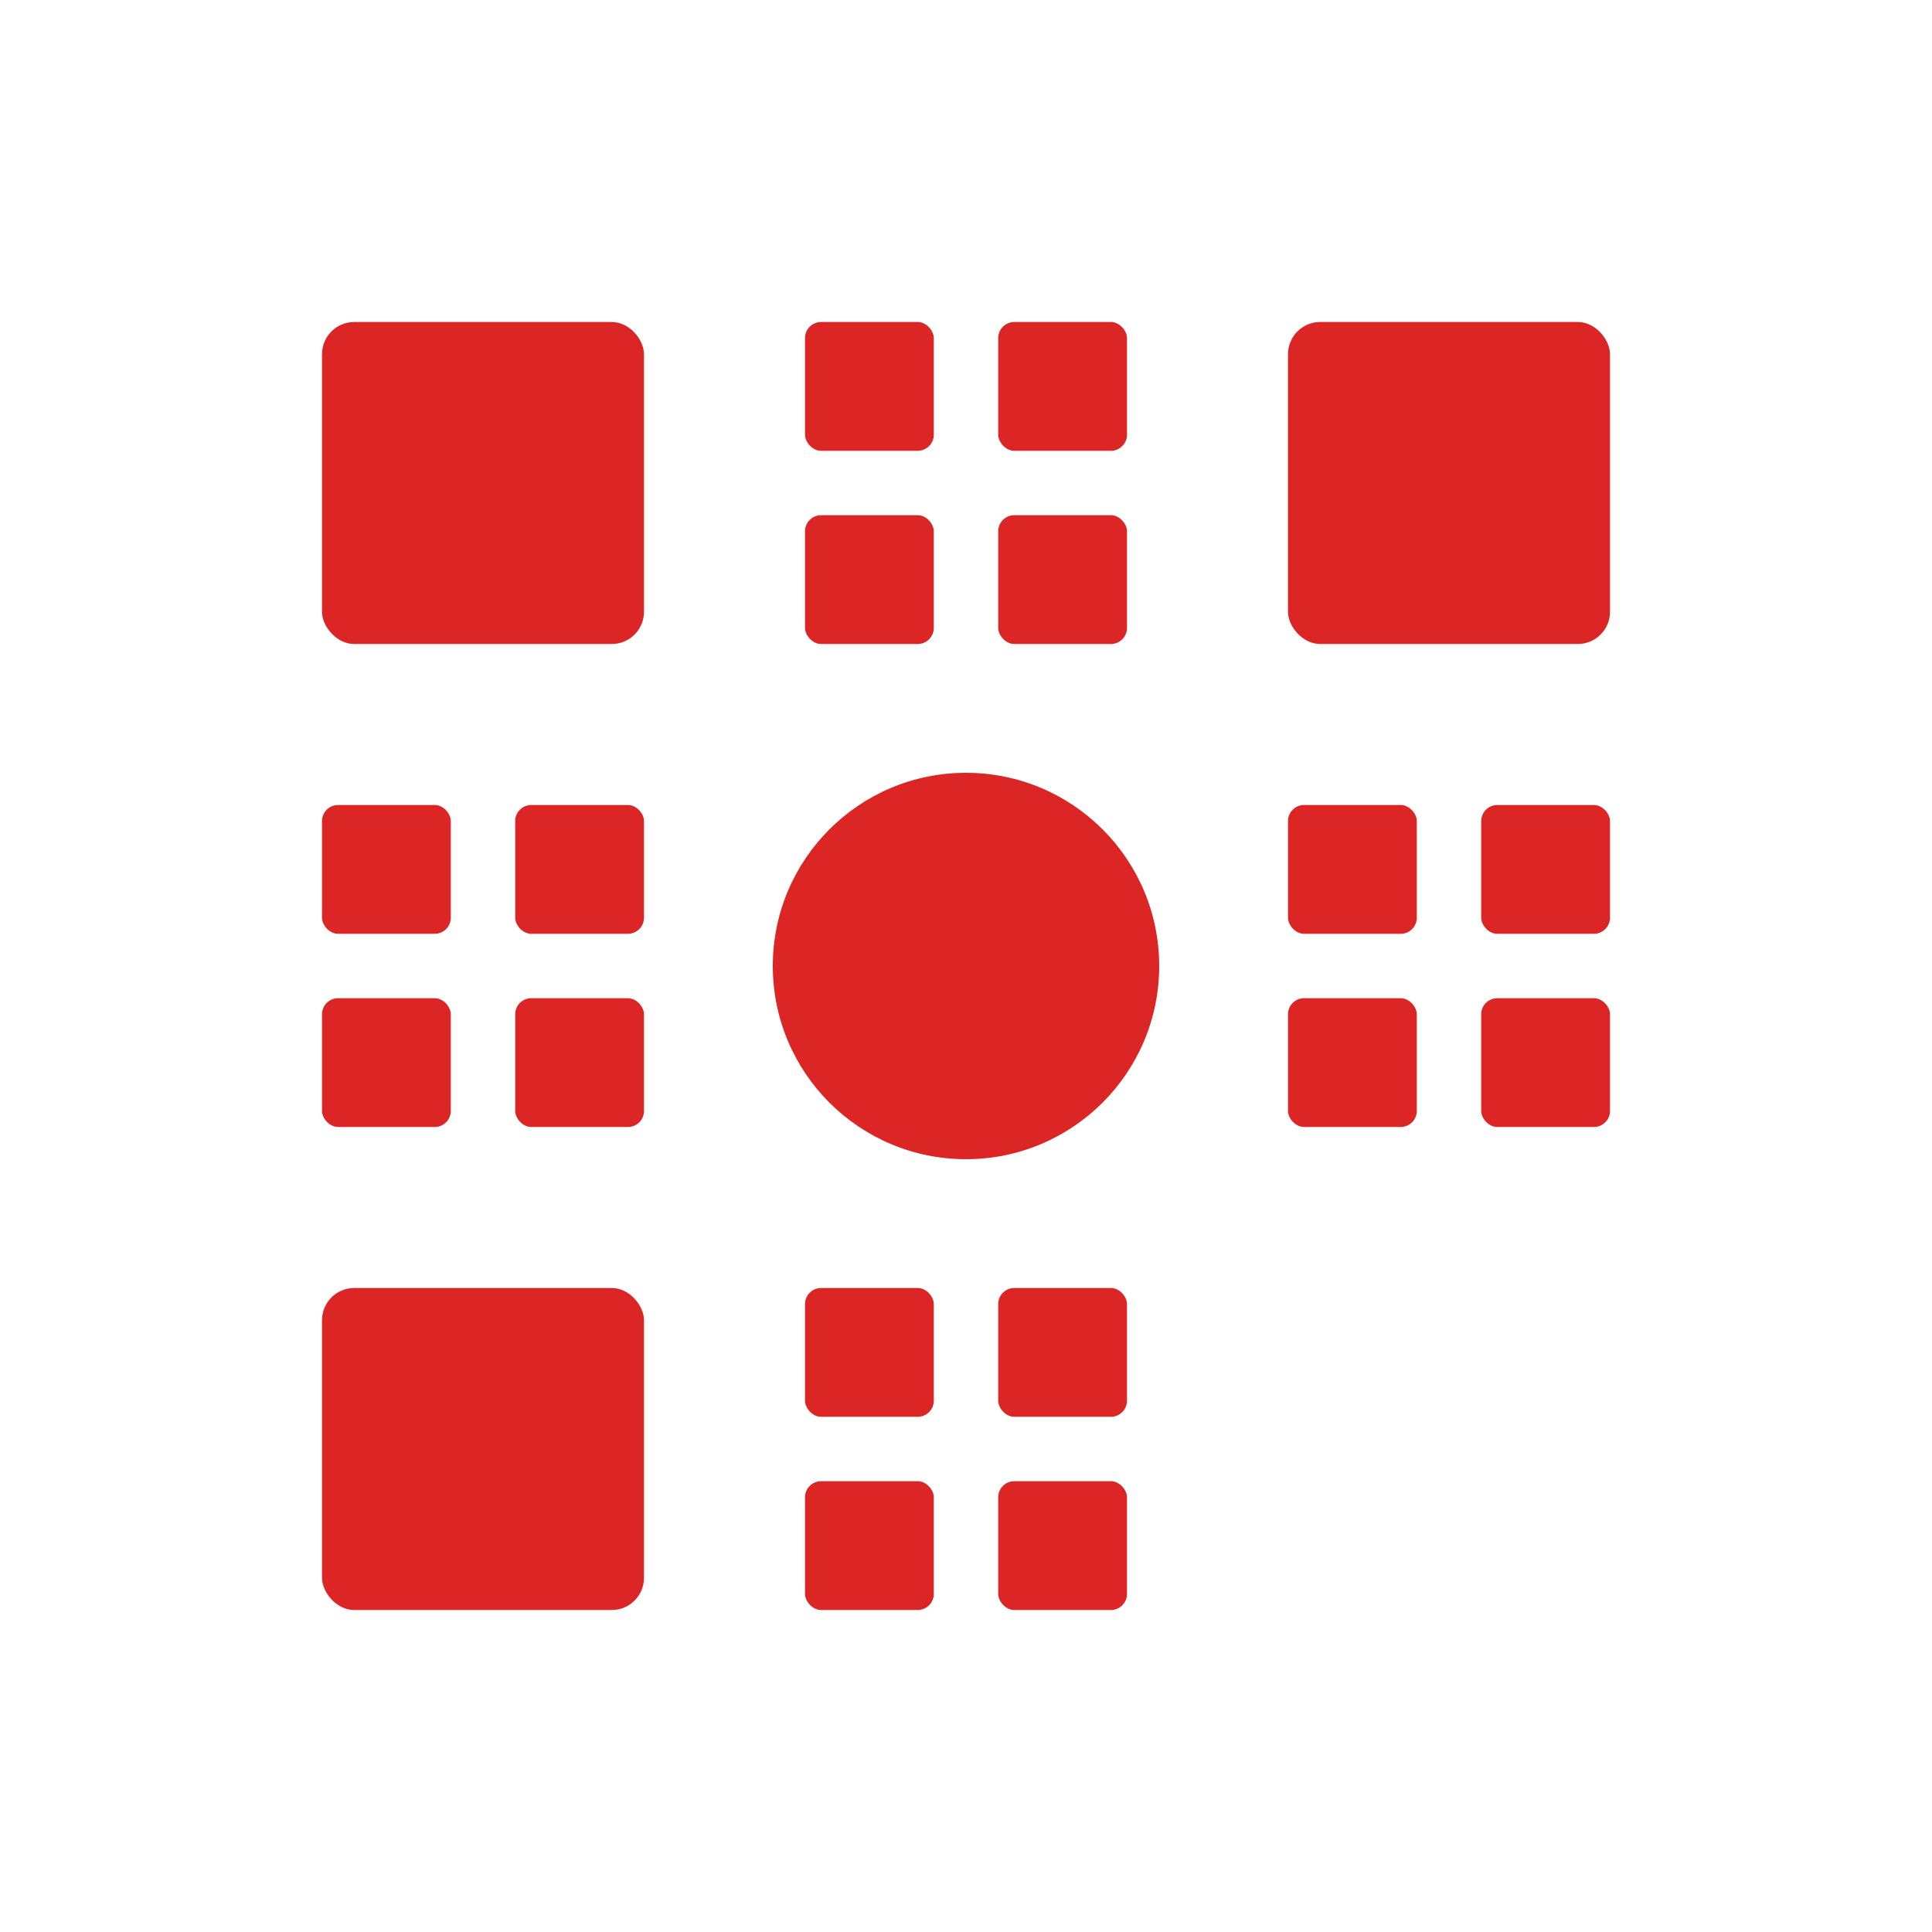 <svg width="1200" height="1200" viewBox="0 0 1200 1200" xmlns="http://www.w3.org/2000/svg">
  <!-- QR Code Pattern (simplified) -->
  <g fill="#dc2626">
    <!-- Corner markers -->
    <rect x="200" y="200" width="200" height="200" rx="20"/>
    <rect x="800" y="200" width="200" height="200" rx="20"/>
    <rect x="200" y="800" width="200" height="200" rx="20"/>

    <!-- Inner corner squares -->
    <rect x="250" y="250" width="100" height="100" fill="none"/>
    <rect x="850" y="250" width="100" height="100" fill="none"/>
    <rect x="250" y="850" width="100" height="100" fill="none"/>

    <!-- QR pattern blocks -->
    <rect x="500" y="200" width="80" height="80" rx="10"/>
    <rect x="620" y="200" width="80" height="80" rx="10"/>
    <rect x="500" y="320" width="80" height="80" rx="10"/>
    <rect x="620" y="320" width="80" height="80" rx="10"/>

    <rect x="200" y="500" width="80" height="80" rx="10"/>
    <rect x="320" y="500" width="80" height="80" rx="10"/>
    <rect x="200" y="620" width="80" height="80" rx="10"/>
    <rect x="320" y="620" width="80" height="80" rx="10"/>

    <rect x="800" y="500" width="80" height="80" rx="10"/>
    <rect x="920" y="500" width="80" height="80" rx="10"/>
    <rect x="800" y="620" width="80" height="80" rx="10"/>
    <rect x="920" y="620" width="80" height="80" rx="10"/>

    <rect x="500" y="800" width="80" height="80" rx="10"/>
    <rect x="620" y="800" width="80" height="80" rx="10"/>
    <rect x="500" y="920" width="80" height="80" rx="10"/>
    <rect x="620" y="920" width="80" height="80" rx="10"/>

    <!-- Center pattern -->
    <circle cx="600" cy="600" r="120" fill="#dc2626"/>
    <circle cx="600" cy="600" r="80" fill="none"/>
    <circle cx="600" cy="600" r="40" fill="#dc2626"/>
  </g>

  <!-- Menu icon overlay -->
  <g transform="translate(530, 530)">
    <rect x="0" y="10" width="140" height="20" rx="10" fill="#dc2626"/>
    <rect x="0" y="50" width="140" height="20" rx="10" fill="#dc2626"/>
    <rect x="0" y="90" width="140" height="20" rx="10" fill="#dc2626"/>
  </g>
</svg>
